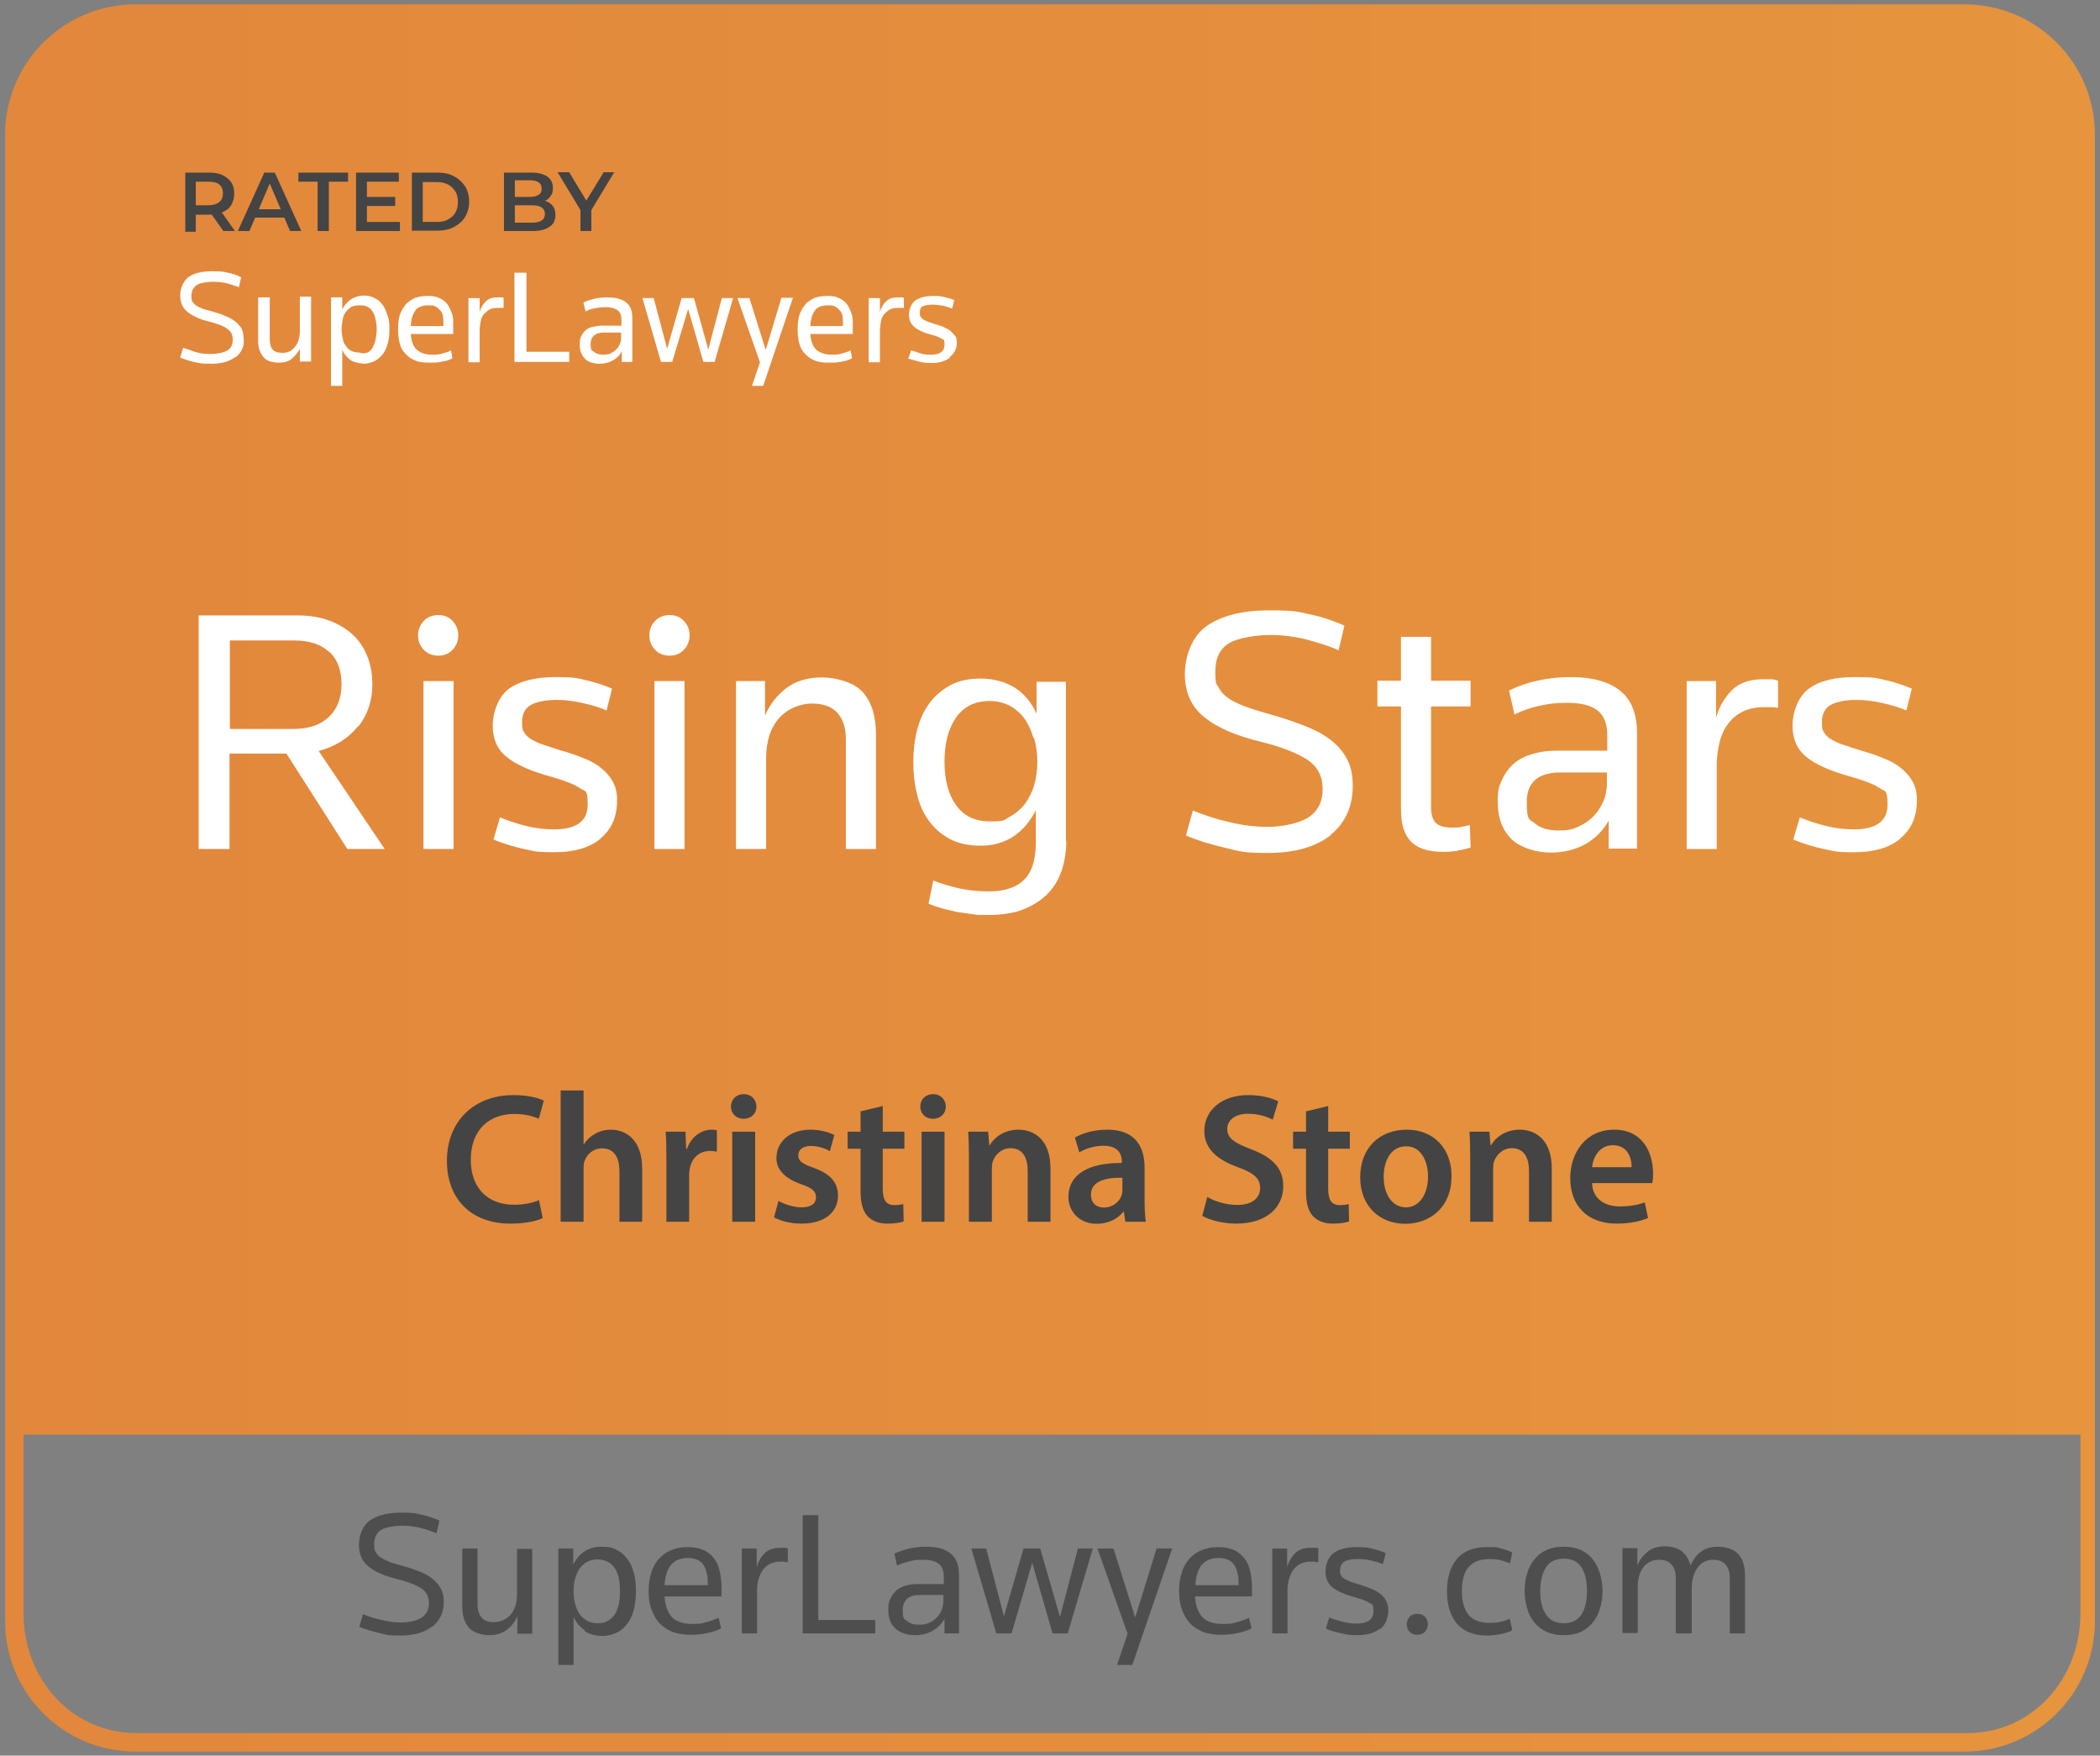 <?xml version="1.0" encoding="UTF-8"?>
<svg id="Layer_1" xmlns="http://www.w3.org/2000/svg" width="579.2" height="484.1" xmlns:xlink="http://www.w3.org/1999/xlink" version="1.1" viewBox="0 0 579.2 484.1">
  <rect x="0" y="0" width="579.2" height="484.1" fill="#808080" stroke="none"/>
  <!-- Generator: Adobe Illustrator 29.5.1, SVG Export Plug-In . SVG Version: 2.1.0 Build 141)  -->
  <defs>
    <style>
      .st0 {
        fill: #444;
      }

      .st1 {
        fill: url(#linear-gradient);
      }

      .st2 {
        isolation: isolate;
      }

      .st3 {
        fill: #4e4e4e;
      }

      .st4 {
        fill: #fff;
      }
    </style>
    <linearGradient id="linear-gradient" x1="1.4" y1="243.9" x2="577.8" y2="243.9" gradientTransform="translate(0 486) scale(1 -1)" gradientUnits="userSpaceOnUse">
      <stop offset="0" stop-color="#e2873c"/>
      <stop offset="1" stop-color="#e6943e"/>
    </linearGradient>
  </defs>
  <path class="st1" d="M541.8,1.2H37.4C17.5,1.2,1.4,17.3,1.4,37.2v409.8c0,19.9,16.1,36,36,36h504.4c19.9,0,36-16.1,36-36V37.2c0-19.9-16.1-36-36-36ZM573.8,444.9c0,18.2-13.4,33-31.2,33H37.7c-17.8,0-31.2-14.8-31.2-33v-49.3h567.3v49.3Z"/>
  <g class="st2">
    <path class="st3" d="M119.2,448.5c-2.1,1.6-5,2.5-8.7,2.5s-3.9-.2-5.9-.7-3.8-1-5.5-1.7l1-3.5c1.6.7,3.3,1.2,5.1,1.6,1.8.4,3.6.7,5.4.7s4.2-.4,5.6-1.3,2.1-2.2,2.1-4-.7-3.2-2.1-4.1-3.5-1.8-6.4-2.5c-3.6-.9-6.3-2-8.1-3.5-1.8-1.4-2.7-3.4-2.7-6s1-5.4,3.1-6.8,5-2.1,8.6-2.1,4,.2,5.7.6,3.3.9,4.8,1.6l-.8,3.5c-1.4-.6-2.9-1.1-4.5-1.5-1.7-.4-3.3-.6-5.1-.6s-4.3.4-5.6,1.1c-1.3.8-2,2.1-2,4s.2,1.7.5,2.3c.3.6.8,1.1,1.5,1.5s1.5.8,2.5,1.2c1,.3,2.2.7,3.7,1.1s2.9.9,4.2,1.4c1.3.5,2.5,1.1,3.5,1.9s1.8,1.6,2.4,2.7c.6,1,.9,2.3.9,3.8,0,2.9-1.1,5.2-3.2,6.9v-.1Z"/>
    <path class="st3" d="M131.7,427v15.3c0,1.6.4,2.8,1.1,3.7.7.9,1.9,1.3,3.5,1.3s3.3-.7,4.5-2c1.2-1.4,1.8-3.3,1.8-5.7v-12.5h4.2v23.4h-4.1v-4.8c-.7,1.5-1.6,2.8-2.9,3.7-1.3,1-2.9,1.5-4.9,1.5s-4.4-.7-5.6-2.1c-1.2-1.4-1.8-3.4-1.8-5.8v-16h4.2Z"/>
    <path class="st3" d="M161.2,449.5c-1.3-.9-2.3-2.1-3-3.6v13.2h-4.2v-32.1h4.1v4.5c.7-1.5,1.7-2.8,3.1-3.7,1.3-.9,2.9-1.3,4.9-1.3s3,.3,4.2,1c1.2.6,2.1,1.5,2.9,2.6.8,1.1,1.3,2.4,1.7,3.9s.5,3.1.5,4.8-.2,3.3-.5,4.8c-.4,1.5-.9,2.8-1.7,3.9s-1.7,2-2.9,2.6-2.6,1-4.2,1-3.5-.4-4.8-1.3l-.1-.3ZM167.7,446.9c.8-.4,1.4-1.1,1.9-1.8.5-.8.8-1.7,1.1-2.8.2-1.1.3-2.3.3-3.5s-.1-2.5-.3-3.5c-.2-1.1-.6-2-1.1-2.8s-1.1-1.4-1.9-1.8c-.8-.4-1.7-.7-2.8-.7s-2.1.2-3,.7-1.5,1.1-2.1,1.9c-.5.8-.9,1.7-1.2,2.8-.3,1.1-.4,2.2-.4,3.4s.1,2.3.4,3.4c.3,1.1.7,2,1.2,2.8s1.2,1.4,2.1,1.9c.8.5,1.8.7,3,.7s2.1-.2,2.8-.7Z"/>
    <path class="st3" d="M183.3,440.2c.1,2.4.8,4.2,1.9,5.6,1.2,1.3,3.1,2,5.8,2s2.6-.2,3.8-.5,2.3-.7,3.4-1.2l.7,2.9c-1.1.6-2.3,1-3.8,1.3-1.4.3-3,.5-4.7.5s-3.7-.3-5.1-.9c-1.4-.6-2.6-1.4-3.6-2.5-.9-1.1-1.6-2.4-2.1-3.8-.5-1.5-.7-3.1-.7-4.9s.2-3.4.7-4.9c.4-1.5,1.1-2.8,2-3.8.9-1.1,2-1.9,3.4-2.5s2.9-.9,4.7-.9,3.1.3,4.3.8,2.1,1.3,2.9,2.3c.8,1,1.3,2.1,1.6,3.5s.5,2.8.5,4.4v2.6h-15.9.2ZM185.1,431.4c-1,1.3-1.7,3.2-1.8,5.7h11.9v-.6c0-1,0-2-.3-2.8-.2-.9-.5-1.6-.9-2.2s-1-1.1-1.7-1.4-1.5-.5-2.5-.5c-2.1,0-3.6.6-4.7,1.9v-.1Z"/>
    <path class="st3" d="M216.4,430.6h-1.1c-1.1,0-2,.2-2.9.6-.8.4-1.5,1-2,1.7s-.9,1.6-1.2,2.6-.4,2.1-.4,3.2v11.7h-4.2v-23.4h4.1v5.1c.5-1.6,1.2-2.8,2.2-3.8s2.5-1.5,4.3-1.5.7,0,1.1,0,.7,0,1,.2v3.8c-.3,0-.6-.1-1-.1l.1-.1Z"/>
    <path class="st3" d="M221.4,417.8h4.3v28.9h15.7v3.7h-20v-32.6Z"/>
    <path class="st3" d="M260.5,450.4v-4c-.8,1.4-1.9,2.5-3.3,3.3s-3,1.2-4.9,1.2-4.1-.6-5.4-1.9c-1.3-1.2-1.9-2.9-1.9-5s.2-2.3.6-3.2c.4-.9,1-1.7,1.7-2.3.7-.6,1.6-1,2.6-1.3s2.1-.4,3.3-.4h7.1v-2.2c0-1.6-.5-2.7-1.4-3.4-.9-.7-2.3-1.1-4.2-1.1s-2.6.1-3.8.4-2.4.7-3.5,1.2l-.7-3.3c2.6-1.2,5.5-1.9,8.6-1.9s5.4.6,6.9,1.9c1.6,1.3,2.3,3.2,2.3,5.9v16.1h-4ZM260.3,439.8h-6.5c-3.2,0-4.8,1.4-4.8,4.2s.4,2.3,1.2,3,1.9,1,3.3,1,1.9-.2,2.7-.5c.8-.3,1.5-.8,2.1-1.4s1.1-1.3,1.4-2.1c.3-.8.5-1.7.5-2.6v-1.5l.1-.1Z"/>
    <path class="st3" d="M292.4,445.7l4.9-18.7h4.1l-6.9,23.4h-4.2l-5.6-19.5-5.7,19.5h-4.2l-6.9-23.4h4.1l4.9,18.7,5.4-18.7h4.6l5.4,18.7h.1Z"/>
    <path class="st3" d="M318.9,427h4.4l-11,32.1h-4.2l2.9-8.6-8.3-23.5h4.4l6,19,5.9-19h-.1Z"/>
    <path class="st3" d="M329.6,440.2c.1,2.4.8,4.2,1.9,5.6,1.2,1.3,3.1,2,5.8,2s2.6-.2,3.8-.5c1.2-.3,2.3-.7,3.4-1.2l.7,2.9c-1.1.6-2.3,1-3.8,1.3-1.4.3-3,.5-4.7.5s-3.7-.3-5.1-.9-2.6-1.4-3.6-2.5c-.9-1.1-1.6-2.4-2.1-3.8-.5-1.5-.7-3.1-.7-4.9s.2-3.4.7-4.9c.4-1.5,1.1-2.8,2-3.8.9-1.1,2-1.9,3.4-2.5s2.9-.9,4.7-.9,3.1.3,4.3.8,2.1,1.3,2.9,2.3,1.3,2.1,1.6,3.5c.3,1.4.5,2.8.5,4.4v2.6h-15.9.2ZM331.5,431.4c-1,1.3-1.7,3.2-1.8,5.7h11.9v-.6c0-1,0-2-.3-2.8-.2-.9-.5-1.6-.9-2.2s-1-1.1-1.7-1.4-1.5-.5-2.5-.5c-2.1,0-3.6.6-4.7,1.9v-.1Z"/>
    <path class="st3" d="M362.7,430.6h-1.1c-1.1,0-2,.2-2.9.6-.8.4-1.5,1-2,1.7s-.9,1.6-1.2,2.6c-.3,1-.4,2.1-.4,3.2v11.7h-4.2v-23.4h4.1v5.1c.5-1.6,1.2-2.8,2.2-3.8s2.5-1.5,4.3-1.5.7,0,1.1,0,.7,0,1,.2v3.8c-.3,0-.6-.1-1-.1l.1-.1Z"/>
    <path class="st3" d="M380.7,449c-1.6,1.3-3.7,1.9-6.4,1.9s-2.8-.2-4.3-.5-2.9-.7-4.3-1.3l.9-3.1c1.2.5,2.5.9,3.7,1.2,1.3.3,2.5.5,3.8.5,3.1,0,4.7-1.1,4.7-3.4s-.4-1.8-1.1-2.3-2-1-3.8-1.5c-3-.8-5.2-1.8-6.4-2.8-1.3-1.1-1.9-2.5-1.9-4.4s.8-4.1,2.3-5.1c1.5-1.1,3.7-1.6,6.4-1.6s3.1.2,4.4.5,2.5.7,3.5,1.2l-.8,3c-1-.4-2.1-.7-3.3-1-1.2-.3-2.5-.4-3.8-.4s-2.7.2-3.5.7-1.2,1.3-1.2,2.4.1,1.1.3,1.4c.2.4.5.7,1,1s1,.5,1.7.8c.7.2,1.5.5,2.5.8,1.1.3,2.1.7,3.1,1.1.9.4,1.8.8,2.5,1.4.7.5,1.2,1.2,1.6,1.9.4.7.6,1.6.6,2.6,0,2.3-.8,4.1-2.4,5.4l.2-.4Z"/>
    <path class="st3" d="M388.8,445.8c.5-.5,1.2-.8,2.1-.8s1.6.3,2.1.8.8,1.2.8,2.1-.3,1.5-.8,2.1c-.5.5-1.2.8-2.1.8s-1.6-.3-2.1-.8-.8-1.2-.8-2.1.3-1.5.8-2.1Z"/>
    <path class="st3" d="M416.4,431.1c-.8-.4-1.6-.6-2.5-.9-.9-.2-1.9-.3-3-.3s-2.6.2-3.6.6-1.7,1-2.4,1.8-1,1.7-1.3,2.8-.4,2.3-.4,3.6.1,2.5.4,3.6.7,2,1.3,2.8,1.4,1.4,2.4,1.8,2.1.6,3.6.6,2-.1,3-.3c.9-.2,1.8-.5,2.5-.9l.7,3.2c-.8.5-1.8.8-3.1,1.1-1.2.2-2.5.4-3.8.4-3.7,0-6.4-1.1-8.3-3.2-1.9-2.2-2.8-5.2-2.8-9s.9-6.8,2.8-9,4.7-3.2,8.3-3.2,2.6.1,3.8.4c1.2.3,2.2.6,3.1,1.1l-.7,3.2v-.2Z"/>
    <path class="st3" d="M441.3,443.5c-.4,1.5-1.1,2.8-2,3.9s-2,2-3.3,2.6-2.9.9-4.7.9-3.3-.3-4.7-.9c-1.3-.6-2.5-1.5-3.4-2.6s-1.6-2.4-2-3.9-.7-3.1-.7-4.8.2-3.3.7-4.8c.4-1.5,1.1-2.8,2-3.9s2-2,3.4-2.6c1.3-.6,2.9-.9,4.7-.9s3.3.3,4.7.9c1.3.6,2.5,1.5,3.3,2.6.9,1.1,1.5,2.4,2,3.9.4,1.5.7,3.1.7,4.8s-.2,3.3-.7,4.8ZM436.2,432.2c-1-1.6-2.7-2.4-4.9-2.4s-3.9.8-4.9,2.4-1.6,3.8-1.6,6.5.5,4.9,1.6,6.5c1,1.6,2.7,2.4,4.9,2.4s3.8-.8,4.9-2.4c1-1.6,1.5-3.8,1.5-6.5s-.5-4.9-1.5-6.5Z"/>
    <path class="st3" d="M462.2,450.4v-15.3c0-1.6-.4-2.8-1.2-3.7-.8-.9-1.9-1.3-3.5-1.3s-3.2.7-4.2,2c-1.1,1.4-1.6,3.3-1.6,5.7v12.5h-4.2v-23.4h4.1v4.8c.6-1.6,1.6-2.8,2.8-3.8,1.2-1,2.8-1.5,4.7-1.5s3.7.5,4.8,1.4,1.9,2.2,2.4,3.9c.6-1.5,1.4-2.7,2.7-3.7,1.2-1,2.8-1.5,4.8-1.5s4.6.7,5.7,2.1c1.2,1.4,1.8,3.4,1.8,5.9v15.9h-4.2v-15.3c0-1.6-.4-2.8-1.2-3.7s-1.9-1.3-3.5-1.3-3.2.7-4.2,2.2c-1.1,1.5-1.6,3.4-1.6,5.9v12.2h-4.4Z"/>
  </g>
  <g class="st2">
    <path class="st4" d="M98.7,200.3c-2.6,3.3-6.2,5.5-10.8,6.8l18.2,27h-10.3l-16.8-26.3h-15.7v26.3h-8.5v-64.4h27.3c3.4,0,6.3.5,8.9,1.5s4.7,2.3,6.5,4,3,3.7,3.9,6,1.3,4.9,1.3,7.6c0,4.4-1.3,8.3-3.9,11.6l-.1-.1ZM90.7,179.7c-2.3-2.1-5.5-3.1-9.7-3.1h-17.6v24.4h17.6c4.1,0,7.4-1.1,9.7-3.3,2.3-2.2,3.5-5.2,3.5-9s-1.1-6.9-3.4-9h-.1Z"/>
    <path class="st4" d="M116.8,171.3c1-1.1,2.4-1.7,4.1-1.7s3,.6,4,1.7c1,1.1,1.5,2.4,1.5,3.9s-.5,2.8-1.5,3.9c-1,1.1-2.3,1.7-4,1.7s-3.1-.6-4.1-1.7c-1-1.1-1.5-2.4-1.5-3.9s.5-2.8,1.5-3.9ZM116.8,234.1v-46.3h8.3v46.3h-8.3Z"/>
    <path class="st4" d="M165.6,231.3c-3.1,2.5-7.3,3.7-12.7,3.7s-5.5-.3-8.4-.9c-2.9-.6-5.7-1.5-8.4-2.6l1.8-6.1c2.5,1,4.9,1.8,7.4,2.4,2.5.6,5,.9,7.5.9,6.2,0,9.3-2.3,9.3-6.8s-.7-3.5-2.2-4.6c-1.5-1-4-2-7.5-3-5.9-1.6-10.2-3.5-12.7-5.6-2.6-2.1-3.8-5-3.8-8.6s1.5-8,4.5-10.2c3-2.1,7.2-3.2,12.7-3.2s6.1.3,8.7.9c2.6.6,4.9,1.4,7,2.3l-1.5,6c-1.9-.8-4.1-1.5-6.5-2-2.4-.6-4.9-.9-7.5-.9s-5.3.5-6.9,1.4c-1.6.9-2.4,2.5-2.4,4.7s.2,2.1.6,2.9c.4.7,1.1,1.4,2,1.9s2,1.1,3.4,1.5c1.4.5,3,1,4.9,1.6,2.2.6,4.2,1.3,6.1,2.1,1.9.7,3.5,1.6,4.8,2.7,1.4,1.1,2.4,2.3,3.2,3.7s1.2,3.1,1.2,5.1c0,4.6-1.5,8.1-4.6,10.6v.1Z"/>
    <path class="st4" d="M180.6,171.3c1-1.1,2.4-1.7,4.1-1.7s3,.6,4,1.7c1,1.1,1.5,2.4,1.5,3.9s-.5,2.8-1.5,3.9c-1,1.1-2.3,1.7-4,1.7s-3.1-.6-4.1-1.7c-1-1.1-1.5-2.4-1.5-3.9s.5-2.8,1.5-3.9ZM180.5,234.1v-46.3h8.3v46.3h-8.3Z"/>
    <path class="st4" d="M233.3,234.1v-30.2c0-3.2-.8-5.6-2.3-7.3s-3.9-2.6-7-2.6-6.7,1.3-9.1,4c-2.4,2.7-3.6,6.4-3.6,11.3v24.8h-8.3v-46.3h8v9.5c1.3-3,3.2-5.5,5.8-7.5s5.9-3,9.9-3,9,1.4,11.4,4.2,3.5,6.7,3.5,11.6v31.5h-8.3,0Z"/>
    <path class="st4" d="M294.1,231.8c0,2.8-.4,5.5-1.2,8-.8,2.5-2,4.6-3.8,6.5-1.7,1.8-4,3.3-6.7,4.4-2.7,1.1-6,1.6-9.9,1.6s-2.6,0-4.1-.2c-1.4-.2-2.8-.4-4.3-.6-1.4-.3-2.8-.6-4.2-1-1.4-.4-2.6-.8-3.8-1.3l1.3-6.4c2.3.9,4.7,1.6,7.3,2.2,2.5.5,5.1.8,7.7.8s4.7-.3,6.5-1c1.7-.6,3.1-1.6,4.1-2.8s1.7-2.7,2.1-4.3.6-3.5.6-5.6v-8.7c-1.5,3-3.5,5.4-6.1,7.2-2.6,1.7-5.6,2.6-9.1,2.6s-6.2-.6-8.6-1.9c-2.4-1.3-4.3-3-5.8-5.1s-2.6-4.6-3.2-7.3c-.7-2.8-1-5.7-1-8.7s.3-5.9,1-8.7,1.8-5.3,3.3-7.4c1.5-2.1,3.5-3.8,5.8-5.1,2.4-1.3,5.2-1.9,8.5-1.9s6.5.8,9.2,2.4c2.6,1.6,4.7,4,6.2,7.3v-8.8h8.1v44.1l.1-.3ZM285,203.4c-.6-2-1.4-3.8-2.5-5.3s-2.4-2.6-4-3.5c-1.6-.8-3.4-1.3-5.5-1.3-4.2,0-7.3,1.6-9.4,4.7-2.1,3.1-3.1,7.1-3.1,12s1,8.9,3.1,11.9,5.2,4.6,9.5,4.6,3.8-.4,5.4-1.3c1.6-.8,2.9-2,4.1-3.4,1.1-1.5,2-3.2,2.6-5.2s.9-4.2.9-6.5-.3-4.6-.9-6.6l-.2-.1Z"/>
    <path class="st4" d="M366.9,230.4c-4.2,3.2-9.9,4.8-17.2,4.8s-7.8-.5-11.7-1.4-7.6-2-10.9-3.4l1.9-6.9c3.2,1.3,6.5,2.4,10.1,3.2,3.6.9,7.1,1.3,10.6,1.3s8.2-.8,11-2.5c2.7-1.7,4.1-4.3,4.1-7.9s-1.4-6.2-4.2-8.1c-2.8-1.8-7-3.5-12.6-4.9-7.1-1.7-12.4-4-15.9-6.9-3.5-2.8-5.3-6.8-5.3-11.8s2-10.6,6.2-13.4c4.1-2.8,9.8-4.2,17.1-4.2s7.9.4,11.2,1.1c3.4.7,6.5,1.8,9.5,3.1l-1.6,6.8c-2.7-1.2-5.7-2.1-9-3-3.3-.8-6.6-1.2-10-1.2s-8.5.7-11.1,2.2-3.9,4.1-3.9,7.9.3,3.3,1,4.5c.6,1.2,1.6,2.2,3,3.1,1.3.8,3,1.6,5,2.3s4.4,1.4,7.2,2.2c2.9.8,5.7,1.8,8.3,2.8,2.6,1,5,2.2,7,3.7s3.6,3.2,4.7,5.3c1.2,2.1,1.7,4.6,1.7,7.6,0,5.8-2.1,10.3-6.2,13.6v.1Z"/>
    <path class="st4" d="M402.1,234.6c-1.4.2-2.8.3-4.1.3-4.1,0-7.1-1-8.9-2.9s-2.7-4.8-2.7-8.7v-28.5h-6.5v-7.1h6.5v-12.1h8.3v12.1h10.9v7.1h-10.9v27.8c0,1.9.4,3.3,1.2,4.2.8.9,2.3,1.4,4.6,1.4s1.7,0,2.5-.2c.8-.1,1.6-.3,2.4-.5l.2,6.2c-.9.3-2.1.6-3.4.8l-.1.1Z"/>
    <path class="st4" d="M443.7,234.1v-7.8c-1.6,2.8-3.8,5-6.5,6.5s-6,2.3-9.6,2.3-8.1-1.2-10.7-3.7c-2.5-2.5-3.8-5.8-3.8-10s.4-4.6,1.2-6.4c.8-1.8,1.9-3.3,3.3-4.5s3.1-2,5.1-2.6,4.2-.9,6.6-.9h14v-4.3c0-3.1-.9-5.4-2.7-6.8-1.8-1.4-4.6-2.1-8.3-2.1s-5.2.3-7.6.8-4.7,1.3-7,2.4l-1.5-6.6c5.2-2.5,10.9-3.7,17-3.7s10.6,1.3,13.7,3.8,4.6,6.4,4.6,11.6v31.9h-7.9l.1.1ZM443.3,213h-12.8c-6.3,0-9.4,2.7-9.4,8.2s.8,4.6,2.3,5.9c1.5,1.3,3.7,1.9,6.5,1.9s3.7-.3,5.3-1c1.6-.7,3-1.6,4.2-2.8s2.1-2.6,2.8-4.2c.7-1.6,1-3.3,1-5.1v-2.9h.1Z"/>
    <path class="st4" d="M488.5,195h-2.1c-2.1,0-4,.4-5.7,1.2-1.6.8-3,1.9-4,3.3-1.1,1.4-1.9,3.1-2.4,5.1s-.8,4.1-.8,6.3v23.2h-8.3v-46.3h8.1v10.1c.9-3.1,2.4-5.6,4.4-7.6s4.9-3,8.6-3,1.4,0,2.1,0,1.4.2,2,.4v7.5c-.6-.1-1.2-.2-1.9-.2h0Z"/>
    <path class="st4" d="M524.1,231.3c-3.1,2.5-7.3,3.7-12.7,3.7s-5.5-.3-8.4-.9c-2.9-.6-5.7-1.5-8.4-2.6l1.8-6.1c2.5,1,4.9,1.8,7.4,2.4,2.5.6,5,.9,7.5.9,6.2,0,9.3-2.3,9.3-6.8s-.7-3.5-2.2-4.6c-1.5-1-4-2-7.5-3-5.9-1.6-10.2-3.5-12.7-5.6-2.6-2.1-3.8-5-3.8-8.6s1.5-8,4.5-10.2,7.2-3.2,12.7-3.2,6.1.3,8.7.9c2.6.6,4.9,1.4,7,2.3l-1.5,6c-1.9-.8-4.1-1.5-6.5-2-2.4-.6-4.9-.9-7.5-.9s-5.3.5-6.9,1.4-2.4,2.5-2.4,4.7.2,2.1.6,2.9c.4.7,1.1,1.4,2,1.9s2,1.1,3.4,1.5c1.4.5,3,1,4.9,1.6,2.2.6,4.2,1.3,6.1,2.1,1.9.7,3.5,1.6,4.8,2.7,1.4,1.1,2.4,2.3,3.2,3.7s1.2,3.1,1.2,5.1c0,4.6-1.5,8.1-4.6,10.6v.1Z"/>
  </g>
  <g>
    <path class="st0" d="M51.1,63.7v-16.1h6.6c1.4,0,2.7.2,3.7.7s1.8,1.1,2.4,2,.8,1.9.8,3.1-.3,2.2-.8,3.1-1.3,1.5-2.4,2c-1,.5-2.2.7-3.7.7h-5l1.3-1.4v6.1h-3l.1-.2ZM54,58l-1.3-1.4h4.8c1.3,0,2.3-.3,3-.9s1-1.4,1-2.4-.3-1.8-1-2.4c-.7-.6-1.7-.8-3-.8h-4.8l1.3-1.5v9.4ZM61.6,63.7l-4.1-5.8h3.2l4.1,5.8h-3.2Z"/>
    <path class="st0" d="M65.6,63.7l7.3-16.1h2.9l7.3,16.1h-3.1l-6.2-14.5h1.2l-6.2,14.5h-3.2ZM68.9,60l.8-2.3h8.7l.8,2.3h-10.3Z"/>
    <path class="st0" d="M87.6,63.7v-13.6h-5.3v-2.5h13.7v2.5h-5.3v13.6h-3.1Z"/>
    <path class="st0" d="M101.2,61.2h9.1v2.5h-12.1v-16.1h11.8v2.5h-8.8v11.1ZM101,54.3h8v2.5h-8v-2.5Z"/>
    <path class="st0" d="M113.6,63.7v-16.1h7c1.8,0,3.3.3,4.6,1,1.3.7,2.3,1.6,3.1,2.8.7,1.2,1.1,2.6,1.1,4.2s-.4,3-1.1,4.2c-.7,1.2-1.8,2.1-3.1,2.8-1.3.7-2.9,1-4.6,1h-7v.1ZM116.6,61.2h3.9c1.2,0,2.3-.2,3.1-.7.9-.5,1.6-1.1,2-1.9.5-.8.7-1.8.7-2.9s-.2-2.1-.7-2.9c-.5-.8-1.2-1.5-2-1.9-.9-.5-1.9-.7-3.1-.7h-3.9v11.1-.1Z"/>
    <path class="st0" d="M139,63.7v-16.1h7.6c1.9,0,3.4.4,4.4,1.1,1,.8,1.5,1.8,1.5,3.1s-.2,1.6-.6,2.2c-.4.6-.9,1.1-1.6,1.4-.7.3-1.4.5-2.2.5l.4-.8c.9,0,1.7.2,2.4.5s1.3.8,1.7,1.4c.4.6.6,1.4.6,2.3,0,1.4-.5,2.5-1.6,3.2-1.1.8-2.6,1.2-4.7,1.2h-8,.1ZM142,61.4h4.8c1.1,0,2-.2,2.6-.6.6-.4.9-1,.9-1.8s-.3-1.4-.9-1.8c-.6-.4-1.5-.6-2.6-.6h-5.1v-2.3h4.5c1,0,1.8-.2,2.4-.6.6-.4.8-.9.8-1.7s-.3-1.3-.8-1.7c-.6-.4-1.4-.6-2.4-.6h-4.2v11.7Z"/>
    <path class="st0" d="M160.1,63.7v-6.4l.7,1.8-7-11.6h3.2l5.6,9.3h-1.8l5.7-9.3h2.9l-7,11.6.7-1.8v6.4h-3,0Z"/>
  </g>
  <g>
    <path class="st4" d="M64.9,98.4c-1.6,1.3-3.7,1.9-6.5,1.9s-3-.1-4.5-.4-3-.8-4.2-1.3l.8-2.7c1.3.4,2.5.9,3.9,1.3s2.7.4,4,.4,3.1-.3,4.2-.9c1.1-.6,1.6-1.7,1.6-3s-.4-2.3-1.6-3.1c-1.1-.8-2.7-1.3-4.8-1.9-2.7-.6-4.7-1.6-6.1-2.7s-2-2.7-2-4.5.8-4,2.3-5.1,3.7-1.6,6.5-1.6,3,.1,4.4.4c1.3.3,2.5.6,3.6,1.3l-.6,2.7c-1.1-.4-2.2-.8-3.4-1.1-1.3-.3-2.5-.4-3.9-.4s-3.3.3-4.2.8c-.9.6-1.6,1.6-1.6,3s.1,1.3.3,1.7c.3.4.6.8,1.1,1.1.4.3,1.1.6,1.9.9.8.3,1.7.4,2.8.8,1.1.3,2.2.6,3.1,1.1.9.3,1.9.8,2.7,1.4.8.6,1.4,1.3,1.9,2,.4.8.6,1.7.6,3,.3,2-.7,3.8-2.2,5l-.1-.1Z"/>
    <path class="st4" d="M74.4,82.1v11.5c0,1.3.3,2.2.8,2.8.6.6,1.4.9,2.7.9s2.5-.4,3.4-1.6c.9-1.1,1.4-2.5,1.4-4.4v-9.5h3.1v17.9h-3.1v-3.6c-.4,1.1-1.3,2-2.2,2.8-.9.8-2.2,1.1-3.7,1.1s-3.3-.4-4.2-1.6c-.9-1.1-1.4-2.5-1.4-4.4v-12h3.3l-.1.1Z"/>
    <path class="st4" d="M96.6,99.2c-.9-.6-1.7-1.6-2.2-2.7v9.9h-3.1v-24.4h3.1v3.4c.4-1.1,1.3-2,2.3-2.8.9-.6,2.2-1.1,3.7-1.1s2.2.3,3.1.8c.9.4,1.6,1.1,2.2,2,.6.8.9,1.9,1.3,3s.4,2.3.4,3.6-.1,2.5-.4,3.6-.6,2-1.3,3c-.6.8-1.3,1.4-2.2,2-.9.4-2,.8-3.1.8-1.9-.2-3-.5-3.9-1.1h.1ZM101.4,97.2c.6-.3,1.1-.8,1.4-1.4s.6-1.3.8-2.2c.1-.8.3-1.7.3-2.7s-.1-1.9-.3-2.7c-.1-.8-.4-1.6-.8-2.2-.3-.6-.8-1.1-1.4-1.4s-1.3-.4-2.2-.4-1.6.1-2.2.4-1.1.8-1.6,1.4c-.4.6-.8,1.3-.9,2.2-.1.8-.3,1.7-.3,2.5s.1,1.7.3,2.5c.1.8.4,1.6.9,2.2.4.6.9,1.1,1.6,1.4.6.3,1.4.4,2.2.4.9.4,1.5.2,2.2,0Z"/>
    <path class="st4" d="M113.3,92c.1,1.9.6,3.3,1.4,4.2.9.9,2.3,1.6,4.4,1.6s2-.1,2.8-.3c.9-.3,1.7-.4,2.5-.9l.4,2.2c-.8.4-1.7.8-2.8.9-1.1.3-2.2.3-3.6.3s-2.8-.1-3.9-.6c-1.1-.4-2-1.1-2.7-1.9-.8-.8-1.3-1.7-1.6-3-.3-1.1-.4-2.3-.4-3.7s.1-2.7.4-3.7.8-2,1.6-3c.6-.8,1.6-1.4,2.5-1.9,1.1-.4,2.2-.6,3.6-.6s2.3.1,3.3.6c.9.4,1.6.9,2.2,1.7.6.8.9,1.6,1.3,2.7s.3,2.2.3,3.3v2.2h-11.6l-.1-.1ZM114.7,85.5c-.8.9-1.3,2.3-1.4,4.4h9v-.4c0-.8,0-1.4-.1-2.2-.1-.6-.3-1.3-.8-1.7-.3-.4-.8-.8-1.3-1.1-.4-.3-1.1-.3-1.9-.3-1.7,0-2.8.4-3.6,1.3h.1Z"/>
    <path class="st4" d="M138.1,84.9h-.8c-.8,0-1.6.1-2.2.4-.6.3-1.1.8-1.6,1.3s-.8,1.3-.9,1.9c-.1.8-.3,1.6-.3,2.5v8.9h-3.1v-17.7h3.1v3.9c.3-1.3.9-2.2,1.7-3s1.9-1.1,3.3-1.1h.8c.3,0,.4,0,.8.1v2.8h-.8Z"/>
    <path class="st4" d="M141.9,75.2h3.3v21.8h11.8v2.8h-15.1v-24.6h0Z"/>
    <path class="st4" d="M171.5,99.8v-2.9c-.6,1.1-1.4,1.9-2.5,2.5s-2.3.9-3.7.9-3.1-.4-4-1.4-1.4-2.2-1.4-3.7.1-1.7.4-2.5c.3-.6.8-1.3,1.3-1.7.4-.4,1.3-.8,2-.9s1.6-.3,2.5-.3h5.3v-1.6c0-1.3-.3-2-1.1-2.7-.6-.4-1.7-.8-3.1-.8s-2,.1-3,.3c-.9.1-1.9.4-2.7.9l-.6-2.5c2-.9,4.2-1.4,6.5-1.4s4,.4,5.3,1.4,1.7,2.5,1.7,4.4v12h-3,.1ZM171.3,91.7h-4.8c-2.3,0-3.6,1.1-3.6,3.1s.3,1.7.9,2.2,1.4.8,2.5.8,1.4-.1,2-.3c.6-.3,1.1-.6,1.6-1.1s.8-.9,1.1-1.6c.3-.6.3-1.3.3-2v-1.1Z"/>
    <path class="st4" d="M195.4,96.2l3.7-14h3.1l-5.1,17.6h-3.1l-4.2-14.6-4.4,14.6h-3.1l-5.1-17.6h3.1l3.7,14,4-14h3.4l3.9,14h.1Z"/>
    <path class="st4" d="M215.4,82.1h3.3l-8.2,24.3h-3.1l2.2-6.5-6.2-17.7h3.3l4.5,14.3,4.3-14.3-.1-.1Z"/>
    <path class="st4" d="M223.5,92c.1,1.9.6,3.3,1.4,4.2.9.9,2.3,1.6,4.4,1.6s2-.1,2.8-.3c.9-.3,1.7-.4,2.5-.9l.4,2.2c-.8.4-1.7.8-2.8.9-1.1.3-2.2.3-3.6.3s-2.8-.1-3.9-.6c-1.1-.4-2-1.1-2.7-1.9-.8-.8-1.3-1.7-1.6-3-.3-1.1-.4-2.3-.4-3.7s.1-2.7.4-3.7.8-2,1.6-3c.6-.8,1.6-1.4,2.5-1.9,1.1-.4,2.2-.6,3.6-.6s2.3.1,3.3.6c.9.4,1.6.9,2.2,1.7.6.8.9,1.6,1.3,2.7s.3,2.2.3,3.3v2.2h-11.6l-.1-.1ZM224.9,85.5c-.8.9-1.3,2.3-1.4,4.4h9v-.4c0-.8,0-1.4-.1-2.2-.1-.6-.3-1.3-.8-1.7-.3-.4-.8-.8-1.3-1.1s-1.1-.3-1.9-.3c-1.7,0-2.8.4-3.6,1.3h.1Z"/>
    <path class="st4" d="M248.5,84.9h-.8c-.8,0-1.6.1-2.2.4s-1.1.8-1.6,1.3-.8,1.3-.9,1.9c-.1.8-.3,1.6-.3,2.5v8.9h-3.1v-17.7h3.1v3.9c.3-1.3.9-2.2,1.7-3s1.9-1.1,3.3-1.1h.8c.3,0,.4,0,.8.1v2.8h-.8Z"/>
    <path class="st4" d="M261.9,98.7c-1.3.9-2.8,1.4-4.8,1.4s-2.2-.1-3.3-.3c-1.1-.3-2.2-.6-3.3-.9l.8-2.3c.9.3,1.9.6,2.8.9.9.3,1.9.3,2.8.3,2.3,0,3.6-.9,3.6-2.7s-.3-1.4-.8-1.7c-.6-.4-1.6-.8-2.8-1.1-2.3-.6-3.9-1.4-4.8-2.2s-1.4-1.9-1.4-3.3.6-3.1,1.7-3.9,2.8-1.3,4.8-1.3,2.3.1,3.3.3c.9.3,1.9.4,2.7.9l-.6,2.3c-.8-.3-1.6-.6-2.5-.8-.9-.1-1.9-.3-2.8-.3s-2,.1-2.7.4-.9.9-.9,1.9.1.8.3,1.1c.1.3.4.4.8.8.3.1.8.4,1.3.6s1.1.3,1.9.6,1.6.4,2.3.8,1.4.6,1.9,1.1.9.9,1.3,1.4.4,1.3.4,2c0,1.4-.7,2.8-1.9,3.7l-.1.3Z"/>
  </g>
  <g>
    <path class="st0" d="M149.682,335.88c-1.479.765-4.742,1.529-8.873,1.529-10.913,0-17.542-6.833-17.542-17.287,0-11.321,7.854-18.154,18.358-18.154,4.13,0,7.088.867,8.362,1.53l-1.376,4.997c-1.632-.714-3.876-1.326-6.731-1.326-6.986,0-12.035,4.386-12.035,12.647,0,7.547,4.437,12.392,11.984,12.392,2.549,0,5.201-.51,6.833-1.275l1.02,4.947Z"/>
    <path class="st0" d="M154.631,300.693h6.324v14.788h.102c.765-1.173,1.785-2.142,3.11-2.855,1.225-.714,2.703-1.122,4.284-1.122,4.232,0,8.669,2.805,8.669,10.76v14.636h-6.272v-13.922c0-3.62-1.326-6.323-4.794-6.323-2.447,0-4.182,1.632-4.844,3.519-.204.51-.255,1.173-.255,1.887v14.84h-6.324v-36.206Z"/>
    <path class="st0" d="M183.803,320.071c0-3.366-.051-5.763-.203-8.007h5.456l.204,4.743h.204c1.224-3.519,4.13-5.304,6.782-5.304.611,0,.969.051,1.479.153v5.915c-.51-.102-1.07-.204-1.836-.204-3.009,0-5.048,1.938-5.609,4.743-.102.561-.204,1.224-.204,1.938v12.851h-6.272v-16.828Z"/>
    <path class="st0" d="M208.639,305.13c0,1.887-1.377,3.365-3.569,3.365-2.091,0-3.468-1.479-3.468-3.365,0-1.938,1.428-3.417,3.519-3.417,2.142,0,3.468,1.479,3.519,3.417ZM201.958,336.899v-24.835h6.324v24.835h-6.324Z"/>
    <path class="st0" d="M214.708,331.137c1.428.867,4.131,1.785,6.374,1.785,2.754,0,3.979-1.122,3.979-2.754,0-1.683-1.021-2.55-4.08-3.62-4.845-1.684-6.884-4.335-6.833-7.241,0-4.386,3.62-7.803,9.383-7.803,2.754,0,5.15.714,6.578,1.479l-1.224,4.437c-1.071-.611-3.06-1.428-5.253-1.428-2.243,0-3.467,1.071-3.467,2.601,0,1.581,1.173,2.347,4.334,3.468,4.487,1.632,6.578,3.927,6.63,7.599,0,4.487-3.52,7.751-10.098,7.751-3.009,0-5.711-.714-7.547-1.733l1.224-4.539Z"/>
    <path class="st0" d="M243.471,304.977v7.088h5.967v4.692h-5.967v10.964c0,3.009.816,4.589,3.213,4.589,1.071,0,1.887-.152,2.448-.306l.102,4.794c-.918.356-2.55.611-4.538.611-2.295,0-4.233-.765-5.406-2.04-1.325-1.428-1.938-3.671-1.938-6.935v-11.678h-3.569v-4.692h3.569v-5.609l6.119-1.479Z"/>
    <path class="st0" d="M260.862,305.13c0,1.887-1.377,3.365-3.569,3.365-2.091,0-3.468-1.479-3.468-3.365,0-1.938,1.428-3.417,3.519-3.417,2.142,0,3.468,1.479,3.519,3.417ZM254.182,336.899v-24.835h6.324v24.835h-6.324Z"/>
    <path class="st0" d="M267.237,319.459c0-2.855-.051-5.252-.203-7.395h5.507l.306,3.723h.153c1.071-1.938,3.773-4.283,7.904-4.283,4.335,0,8.822,2.805,8.822,10.658v14.737h-6.272v-14.023c0-3.569-1.326-6.272-4.742-6.272-2.499,0-4.232,1.785-4.896,3.672-.204.561-.255,1.325-.255,2.039v14.585h-6.324v-17.44Z"/>
    <path class="st0" d="M310.382,336.899l-.407-2.754h-.153c-1.53,1.938-4.131,3.314-7.344,3.314-4.997,0-7.801-3.62-7.801-7.394,0-6.272,5.558-9.435,14.737-9.384v-.407c0-1.632-.663-4.335-5.048-4.335-2.448,0-4.998.765-6.68,1.836l-1.224-4.08c1.836-1.121,5.047-2.192,8.974-2.192,7.955,0,10.25,5.049,10.25,10.454v8.975c0,2.244.103,4.437.357,5.967h-5.661ZM309.566,324.763c-4.437-.102-8.669.867-8.669,4.641,0,2.447,1.58,3.569,3.569,3.569,2.499,0,4.335-1.632,4.896-3.417.153-.458.204-.969.204-1.376v-3.417Z"/>
    <path class="st0" d="M332.975,330.066c2.04,1.173,5.1,2.192,8.312,2.192,4.028,0,6.271-1.887,6.271-4.691,0-2.601-1.733-4.131-6.119-5.712-5.66-2.039-9.281-5.048-9.281-9.994,0-5.609,4.691-9.894,12.137-9.894,3.723,0,6.477.816,8.262,1.734l-1.53,5.048c-1.224-.663-3.62-1.632-6.833-1.632-3.978,0-5.711,2.142-5.711,4.131,0,2.651,1.988,3.876,6.578,5.66,5.966,2.244,8.873,5.253,8.873,10.199,0,5.508-4.182,10.301-13.055,10.301-3.621,0-7.395-1.02-9.281-2.142l1.377-5.201Z"/>
    <path class="st0" d="M366.328,304.977v7.088h5.967v4.692h-5.967v10.964c0,3.009.816,4.589,3.213,4.589,1.071,0,1.887-.152,2.448-.306l.102,4.794c-.918.356-2.55.611-4.538.611-2.295,0-4.233-.765-5.406-2.04-1.325-1.428-1.938-3.671-1.938-6.935v-11.678h-3.569v-4.692h3.569v-5.609l6.119-1.479Z"/>
    <path class="st0" d="M400.344,324.253c0,9.128-6.426,13.207-12.749,13.207-7.037,0-12.442-4.844-12.442-12.799,0-8.16,5.354-13.157,12.851-13.157,7.394,0,12.341,5.201,12.341,12.749ZM381.629,324.508c0,4.793,2.347,8.414,6.171,8.414,3.569,0,6.068-3.519,6.068-8.517,0-3.875-1.734-8.312-6.018-8.312-4.437,0-6.222,4.283-6.222,8.414Z"/>
    <path class="st0" d="M405.497,319.459c0-2.855-.051-5.252-.203-7.395h5.507l.306,3.723h.153c1.071-1.938,3.773-4.283,7.904-4.283,4.335,0,8.822,2.805,8.822,10.658v14.737h-6.272v-14.023c0-3.569-1.326-6.272-4.742-6.272-2.499,0-4.232,1.785-4.896,3.672-.204.561-.255,1.325-.255,2.039v14.585h-6.324v-17.44Z"/>
    <path class="st0" d="M439.104,326.241c.153,4.488,3.672,6.426,7.649,6.426,2.907,0,4.998-.408,6.885-1.122l.918,4.335c-2.142.866-5.1,1.529-8.669,1.529-8.058,0-12.8-4.946-12.8-12.545,0-6.884,4.182-13.36,12.137-13.36,8.057,0,10.709,6.63,10.709,12.086,0,1.173-.103,2.091-.204,2.651h-16.625ZM450.017,321.855c.052-2.294-.969-6.068-5.15-6.068-3.875,0-5.507,3.52-5.763,6.068h10.913Z"/>
  </g>
</svg>